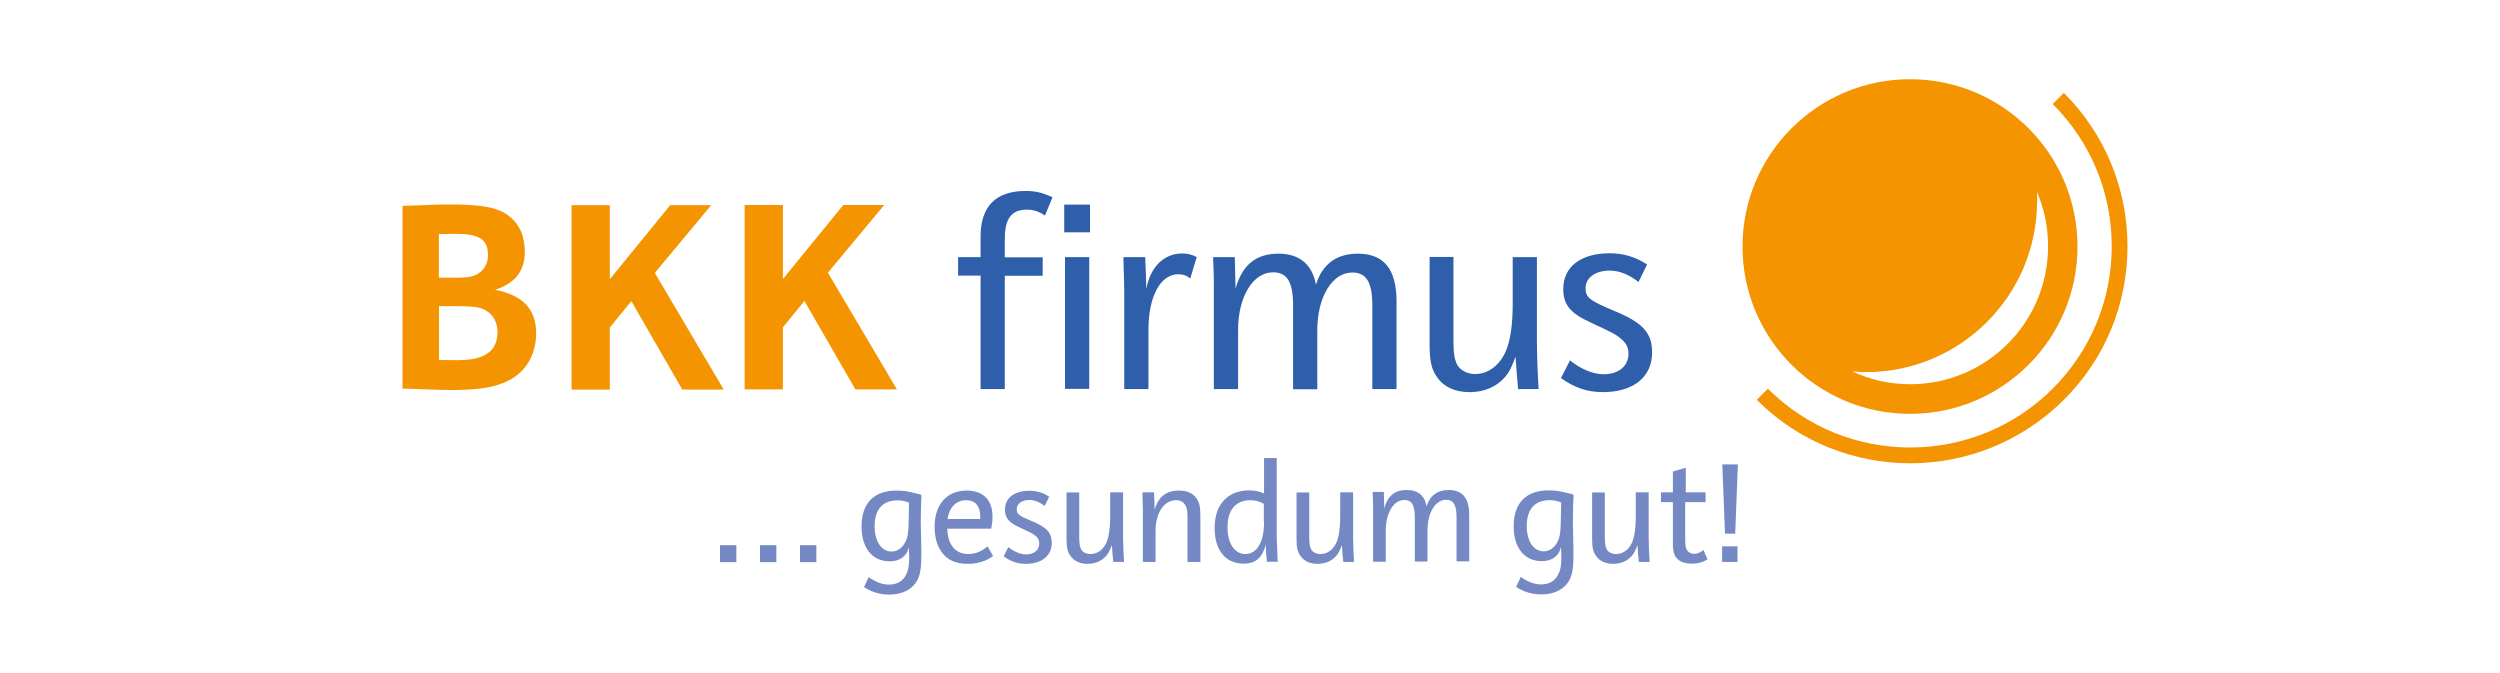 <?xml version="1.0" encoding="utf-8"?>
<svg xmlns="http://www.w3.org/2000/svg" id="Ebene_1" viewBox="0 0 130 35">
  <defs>
    <style>.cls-1{fill:#f39400;}.cls-2{fill:#2f5faa;}.cls-3{fill:#7489c4;}</style>
  </defs>
  <path class="cls-1" d="m25.87,17.26c0,1-.66,1.47-2.07,1.47-.25,0-.39,0-.97-.01v-2.8h.94c.75,0,1.21.05,1.45.2.41.21.65.63.65,1.14m-.49-4.02c0,.38-.13.66-.38.89-.28.24-.58.31-1.3.31h-.88v-2.27c.61-.01.73-.01.89-.01,1.21,0,1.66.29,1.66,1.08m2.51,4.08c0-1.24-.69-1.97-2.14-2.25,1.04-.34,1.55-.97,1.55-1.97,0-.83-.28-1.45-.84-1.88-.58-.44-1.4-.59-3.12-.59-.37,0-.75.01-1.06.03l-1.13.04h-.21v9.51h.25q1.71.07,2.2.07c1.55,0,2.34-.13,3.06-.49.91-.45,1.44-1.37,1.44-2.46m9.75,2.92l-3.58-6.06,2.93-3.52h-2.13l-3.14,3.85v-3.85h-1.99v9.59h1.99v-3.23l1.12-1.37,2.65,4.6h2.16Zm5.42-6.07l2.93-3.52h-2.13l-3.14,3.85v-3.85h-1.99v9.59h1.99v-3.23l1.12-1.37,2.65,4.6h2.16l-3.59-6.07Z"/>
  <path class="cls-2" d="m56.64,13.37h-1.26v6.85h1.26v-6.85Zm-2.3-2.17l.39-.94c-.48-.23-.86-.33-1.4-.33-1.55,0-2.34.8-2.34,2.37v1.07h-1.17v.96h1.17v5.9h1.26v-5.89h1.97v-.96h-1.97v-.96c0-1.06.35-1.52,1.16-1.52.32,0,.65.11.93.31m1,.87h1.34v-1.44h-1.34v1.44Zm6.55,2.41l.34-1.12c-.23-.13-.48-.19-.76-.19-.94,0-1.66.7-1.86,1.85-.03-.93-.03-1.02-.06-1.66h-1.13v.17c.03.89.04,1.36.04,1.74v4.95h1.26v-3.09c0-1.72.62-2.88,1.55-2.88.26,0,.46.08.63.23m9.46,5.74h1.26v-4.56c0-1.68-.66-2.48-2.02-2.48-1.1,0-1.85.55-2.17,1.62-.19-1.06-.86-1.62-1.95-1.62-1.17,0-1.89.59-2.23,1.82-.01-.45-.03-1-.04-1.64h-1.13c.03.58.04,1.2.04,1.36v5.5h1.26v-3.07c0-1.74.78-3,1.82-3,.73,0,1.04.51,1.04,1.69v4.39h1.26v-3.07c0-1.74.78-3,1.82-3,.73,0,1.04.51,1.04,1.69v4.38h0Zm7.59,0h1.06c-.04-.52-.09-1.72-.09-2.39v-4.47h-1.26v2.48c0,1.07-.13,1.9-.37,2.44-.33.73-.92,1.16-1.58,1.16-.41,0-.76-.19-.93-.47-.14-.27-.2-.61-.2-1.23v-4.39h-1.24v4.55c0,.87.1,1.3.38,1.69.35.52.94.79,1.69.79.86,0,1.54-.34,1.99-.96.15-.24.21-.37.41-.88.05.77.06.88.13,1.66m6.26-5.54l.45-.92c-.61-.39-1.21-.58-1.95-.58-1.5,0-2.41.7-2.41,1.86,0,.82.37,1.27,1.47,1.76,1.08.51,1.18.55,1.44.75.35.27.48.49.48.86,0,.63-.51,1.06-1.28,1.06-.56,0-1.17-.25-1.76-.72l-.47.92c.72.51,1.37.73,2.19.73,1.58,0,2.55-.79,2.55-2.06,0-1.02-.48-1.55-1.96-2.16-1.28-.54-1.5-.69-1.5-1.18,0-.55.51-.92,1.26-.92.51,0,1.02.22,1.5.6"/>
  <path class="cls-1" d="m99.33,24.09c-2.89,0-5.78-1.1-7.98-3.3l.58-.58c4.08,4.08,10.72,4.08,14.81,0,1.98-1.98,3.07-4.61,3.07-7.4s-1.09-5.43-3.07-7.4l.58-.58c2.13,2.13,3.31,4.97,3.31,7.98s-1.17,5.85-3.31,7.98c-2.21,2.2-5.1,3.3-7.99,3.3Z"/>
  <path class="cls-1" d="m105.94,10.44c0-.15-.01-.31-.02-.46.38.87.58,1.82.58,2.83,0,3.96-3.21,7.17-7.17,7.17-1.08,0-2.1-.24-3.02-.67.24.02.48.04.72.04,4.92,0,8.9-3.99,8.9-8.9m2.1,2.37c0-4.81-3.9-8.7-8.71-8.7s-8.71,3.9-8.71,8.7,3.9,8.7,8.71,8.7c4.81,0,8.71-3.89,8.71-8.7"/>
  <path class="cls-3" d="m89.55,29.22h.8v-.81h-.8v.81Zm.14-1.47h.54l.14-3.6h-.81l.14,3.6Zm-2.7-3.23v1.08h-.62v.51h.62v2.03c-.01.32.02.56.09.72.14.3.45.45.89.45.33,0,.55-.06.82-.22l-.21-.49c-.18.14-.33.2-.47.2-.22,0-.39-.13-.44-.31-.03-.1-.04-.24-.04-.45v-1.93h1.06v-.51h-1.03v-1.28l-.67.2Zm-1.27,1.08h-.66v1.31c0,.56-.07,1-.19,1.29-.17.39-.48.61-.83.61-.22,0-.4-.09-.49-.24-.07-.14-.1-.32-.1-.65v-2.31h-.66v2.4c0,.46.05.69.2.89.19.28.5.42.89.42.45,0,.81-.18,1.05-.51.08-.13.11-.19.22-.46.02.4.03.46.07.87h.56c-.02-.28-.05-.91-.05-1.26v-2.37Zm-4.56,1.56c-.01.54-.05.79-.18,1.03-.15.3-.42.48-.71.48-.53,0-.88-.54-.88-1.32,0-.87.42-1.34,1.19-1.34.2,0,.37.03.6.12l-.02,1.03Zm.62-1.46c-.1-.02-.21-.05-.31-.07-.34-.09-.63-.13-.94-.13-1.18,0-1.82.66-1.82,1.87,0,1.11.56,1.81,1.46,1.81.53,0,.89-.26,1-.73.01.23.02.33.02.47,0,.47-.04.71-.16.95-.16.33-.47.52-.89.52-.35,0-.69-.13-1.06-.39l-.24.52c.4.26.83.39,1.32.39.68,0,1.21-.28,1.46-.77.15-.29.2-.66.2-1.33,0-.16,0-.37-.01-.62-.01-.54-.02-.94-.02-1.08,0-.37.02-1.22.04-1.36l-.05-.03Zm-10.4-.1c.01.31.02.63.02.71v2.9h.66v-1.62c0-.92.41-1.59.96-1.59.39,0,.55.27.55.89v2.31h.66v-1.62c0-.92.41-1.59.96-1.59.39,0,.55.27.55.89v2.31h.66v-2.4c0-.89-.35-1.31-1.07-1.31-.58,0-.98.29-1.15.85-.09-.56-.45-.85-1.03-.85-.62,0-1,.31-1.17.96,0-.24-.01-.53-.02-.86h-.6Zm-1.03,0h-.66v1.31c0,.56-.07,1-.19,1.29-.17.39-.48.61-.83.61-.22,0-.4-.09-.49-.24-.07-.14-.1-.32-.1-.65v-2.31h-.66v2.4c0,.46.05.69.2.89.19.28.5.42.89.42.45,0,.81-.18,1.05-.51.08-.13.11-.19.22-.46.02.4.03.46.07.87h.56c-.02-.28-.05-.91-.05-1.26v-2.37Zm-4.62,1.57c0,1.01-.37,1.64-.97,1.64-.56,0-.93-.55-.93-1.4,0-.89.43-1.4,1.19-1.4.24,0,.47.06.7.19v.98Zm0-1.51c-.23-.1-.47-.16-.77-.16-1.13,0-1.8.74-1.8,1.96,0,1.15.57,1.85,1.51,1.85.62,0,.97-.3,1.15-.99,0,.29.03.57.06.89h.56c-.01-.35-.05-1.13-.05-1.27v-4.12h-.66v1.83h0Zm-3.97,3.56h.66v-2.4c0-.47-.05-.69-.2-.9-.19-.28-.5-.41-.92-.41-.66,0-1.08.33-1.26,1.01,0-.27-.01-.56-.03-.92h-.6v.08c.01.52.02.75.02.94v2.6h.66v-1.62c0-.92.44-1.59,1.06-1.59.24,0,.4.09.51.3.07.14.09.29.09.6v2.31h0Zm-3.37-3.62h-.66v1.31c0,.56-.07,1-.19,1.29-.17.39-.48.61-.83.61-.22,0-.4-.09-.49-.24-.07-.14-.1-.32-.1-.65v-2.31h-.66v2.4c0,.46.05.69.2.89.19.28.5.42.89.42.45,0,.81-.18,1.05-.51.08-.13.11-.19.22-.46.02.4.03.46.07.87h.56c-.02-.28-.05-.91-.05-1.26v-2.37Zm-6.2,3.33c.38.27.72.39,1.15.39.83,0,1.35-.42,1.35-1.08,0-.54-.25-.82-1.03-1.14-.68-.28-.79-.37-.79-.62,0-.29.27-.48.66-.48.27,0,.54.11.79.31l.24-.48c-.32-.21-.64-.31-1.03-.31-.79,0-1.27.37-1.27.98,0,.43.19.67.77.93.57.27.62.29.76.39.19.14.25.26.25.45,0,.33-.27.56-.68.56-.3,0-.62-.14-.93-.38l-.24.48Zm-2.92-1.94c.1-.62.45-.98.98-.98.45,0,.72.3.72.82,0,.05,0,.08,0,.16h-1.69Zm2.08,1.42c-.31.27-.64.4-1,.4-.67,0-1.07-.48-1.09-1.32h2.28c.05-.22.07-.41.07-.63,0-.86-.48-1.35-1.35-1.35-1.02,0-1.66.72-1.66,1.88,0,.54.12.97.36,1.31.3.42.73.62,1.36.62.52,0,.97-.14,1.32-.41l-.29-.5Zm-4.1-1.24c-.01.54-.05.79-.18,1.03-.15.3-.42.48-.71.48-.53,0-.88-.54-.88-1.32,0-.87.42-1.34,1.19-1.34.2,0,.37.03.6.12l-.02,1.03Zm.62-1.46c-.1-.02-.21-.05-.31-.07-.34-.09-.63-.13-.94-.13-1.18,0-1.82.66-1.82,1.87,0,1.11.56,1.81,1.46,1.81.53,0,.89-.26,1-.73.01.23.02.33.02.47,0,.47-.04.71-.16.95-.16.33-.47.52-.89.52-.35,0-.69-.13-1.06-.39l-.24.52c.4.26.83.39,1.32.39.68,0,1.21-.28,1.46-.77.15-.29.2-.66.2-1.33,0-.16,0-.37-.01-.62-.01-.54-.02-.94-.02-1.08,0-.37.02-1.22.04-1.36l-.05-.03Zm-6.27,3.52h.85v-.88h-.85v.88Zm-2.08,0h.85v-.88h-.85v.88Zm-2.08,0h.85v-.88h-.85v.88Z"/>
</svg>